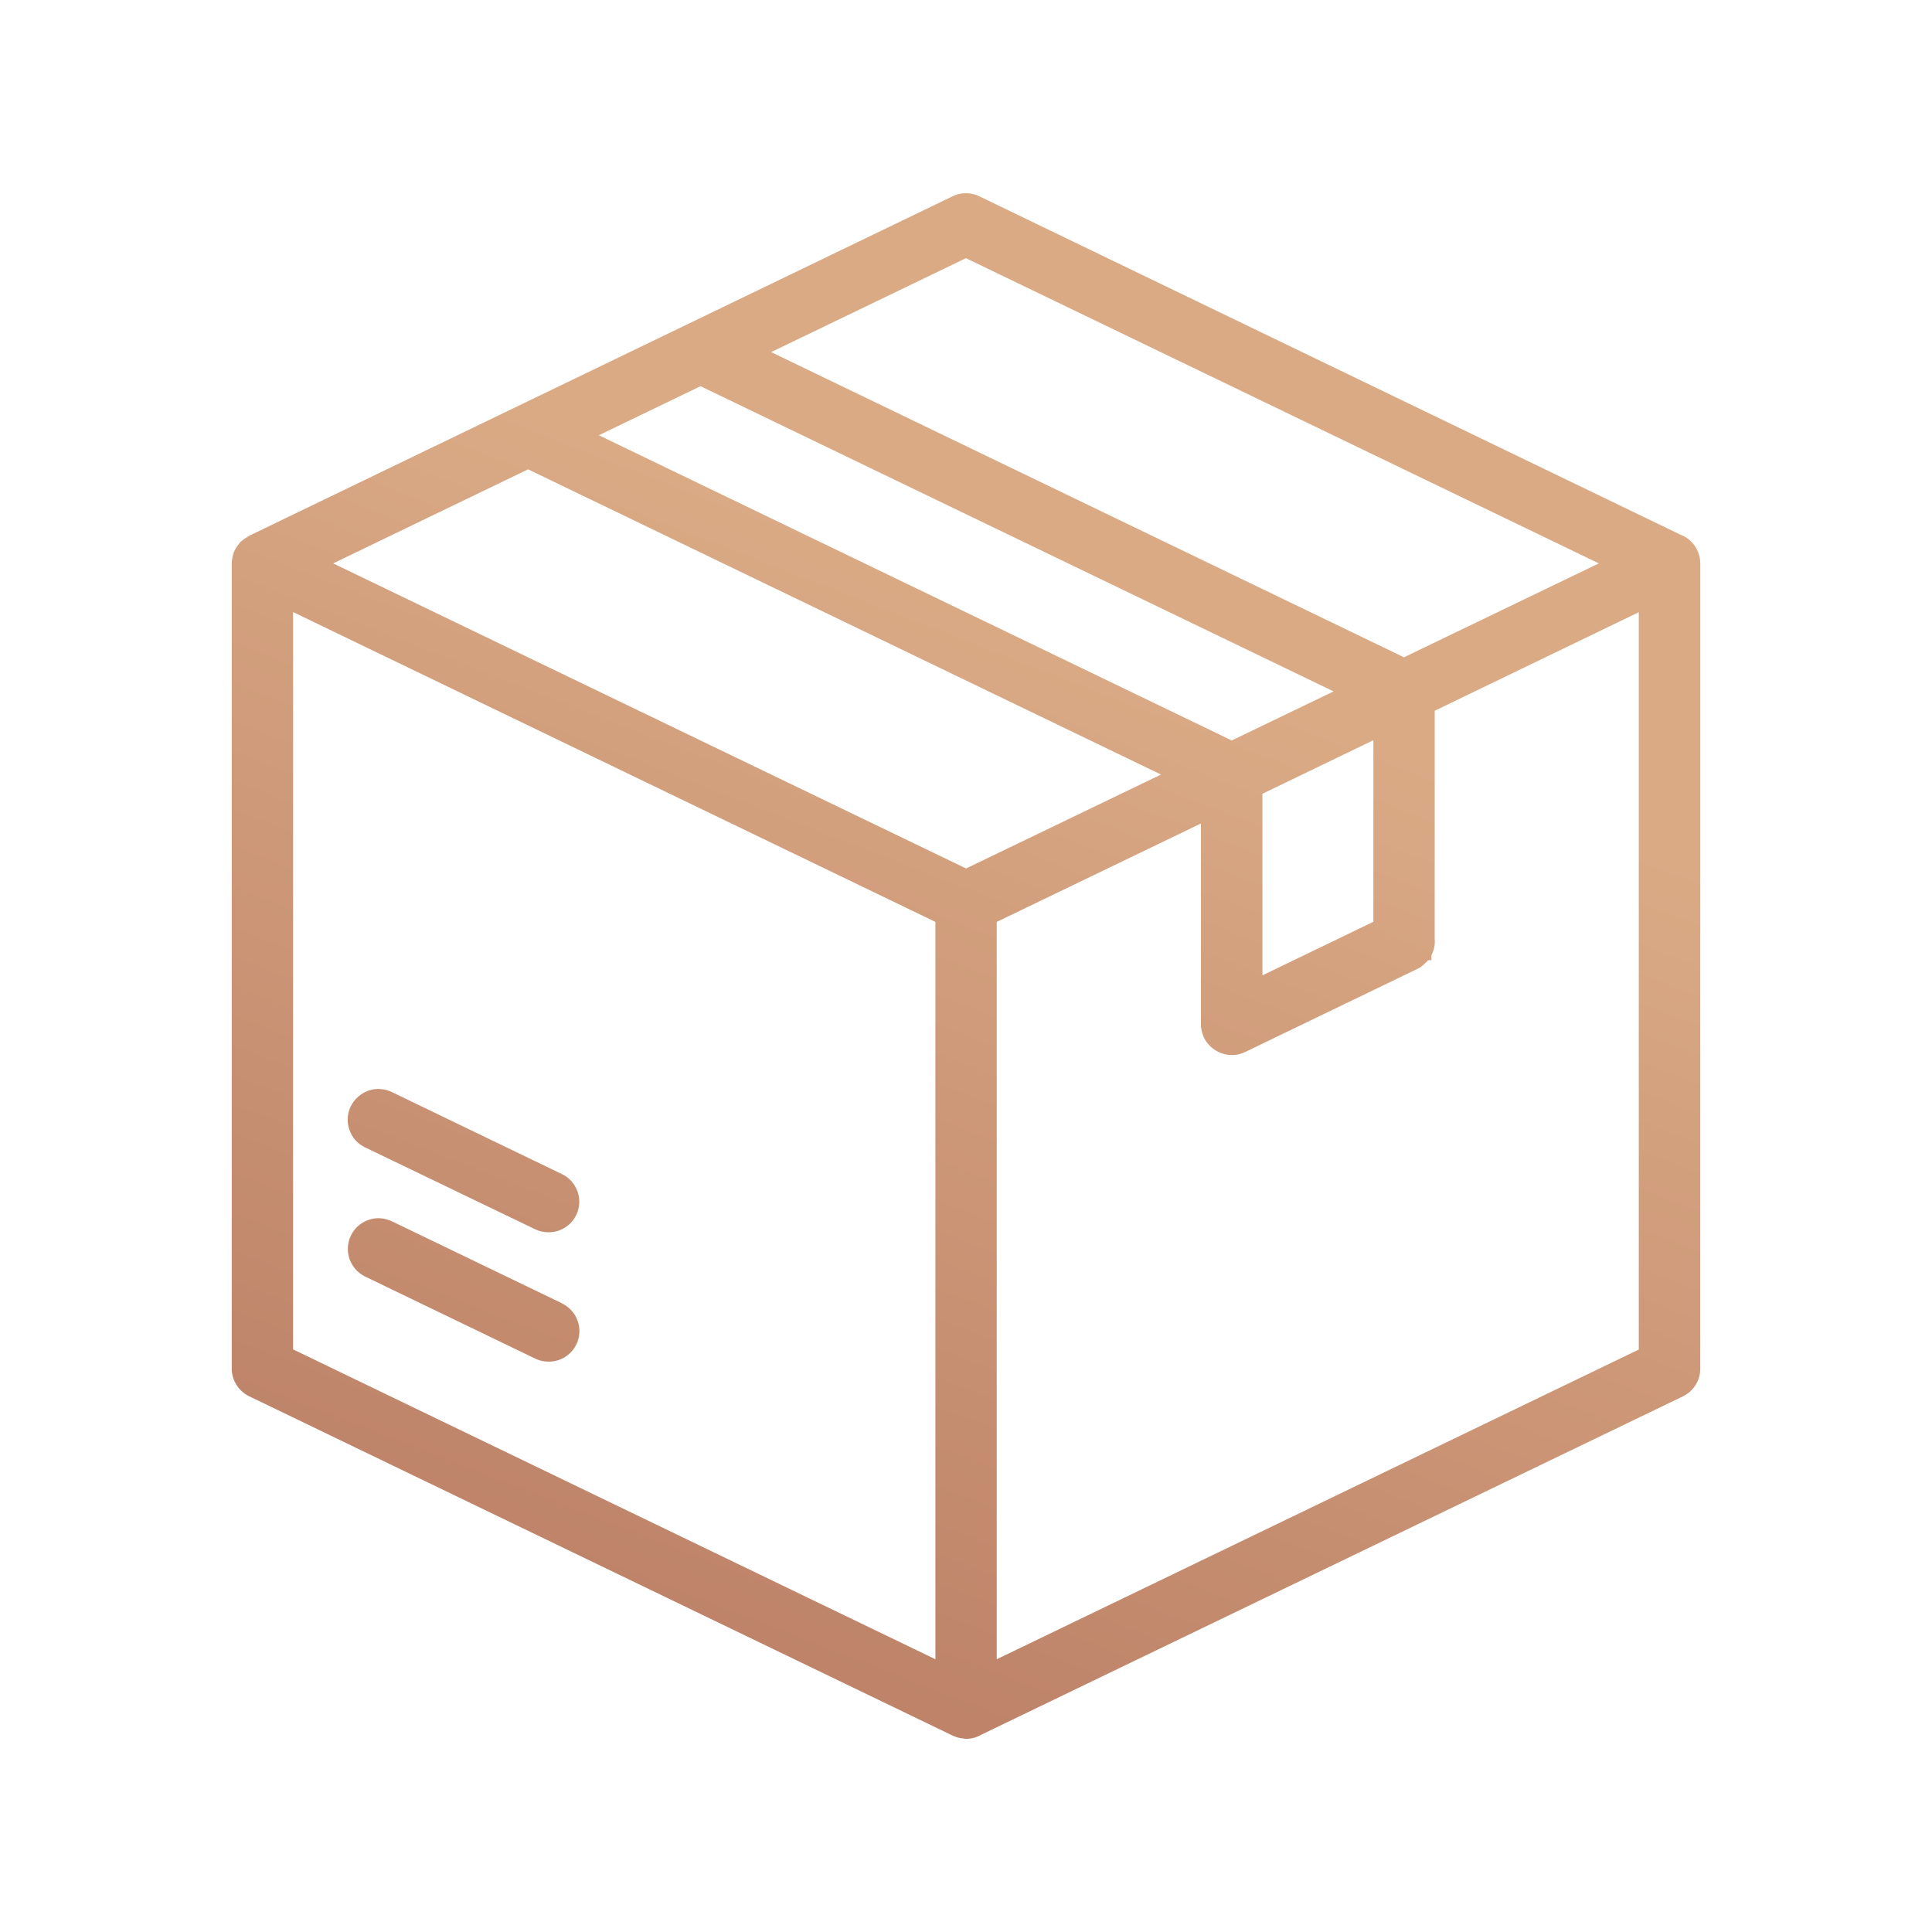 <svg viewBox="0 0 141.73 141.73" version="1.1" xmlns:xlink="http://www.w3.org/1999/xlink" xmlns="http://www.w3.org/2000/svg" id="Layer_1">
  
  <defs>
    <style>
      .st0 {
        fill: url(#linear-gradient2);
      }

      .st1 {
        fill: url(#linear-gradient1);
      }

      .st2 {
        fill: url(#linear-gradient);
      }
    </style>
    <linearGradient gradientUnits="userSpaceOnUse" y2="-48.08" x2="89.43" y1="164.38" x1="6.92" id="linear-gradient">
      <stop stop-color="#a96654" offset="0"></stop>
      <stop stop-color="#daaa85" offset=".6"></stop>
    </linearGradient>
    <linearGradient xlink:href="#linear-gradient" y2="-49.32" x2="86.23" y1="163.13" x1="3.72" id="linear-gradient1"></linearGradient>
    <linearGradient xlink:href="#linear-gradient" y2="-38.75" x2="113.44" y1="173.7" x1="30.93" id="linear-gradient2"></linearGradient>
  </defs>
  <path d="M41.23,95.61l-12.49-6.02c-.26-.12-.55-.2-.84-.22-.29-.02-.59.02-.86.12-.56.19-1.04.6-1.3,1.15-.26.54-.29,1.16-.1,1.72.2.56.61,1.03,1.15,1.29l12.48,6.02c.31.15.64.22.98.22.25,0,.5-.04.74-.12.57-.2,1.03-.61,1.29-1.14.26-.54.3-1.15.1-1.72-.19-.56-.61-1.03-1.15-1.29Z" class="st2"></path>
  <path d="M26.78,84.17l12.48,6.01c.31.15.64.22.98.22.25,0,.5-.04.74-.12.57-.2,1.03-.61,1.29-1.14.26-.53.3-1.16.1-1.72-.19-.56-.61-1.04-1.15-1.29l-12.48-6.02c-.35-.17-.75-.24-1.14-.22-.19.01-.38.05-.57.12-.57.2-1.03.61-1.3,1.15-.26.54-.3,1.15-.1,1.72.2.57.6,1.03,1.15,1.29Z" class="st1"></path>
  <path d="M123.31,39.24l-51.47-24.84c-.41-.2-.86-.27-1.32-.2h0c-.22.03-.44.1-.64.2l-51.45,24.83s-.1.04-.08.04l-.24.14c-.18.11-.35.23-.53.41-.03.04-.06.09-.08.12-.14.17-.25.35-.33.54l-.04.11c-.08.23-.12.47-.13.73v59.08c0,.86.5,1.65,1.28,2.03l51.6,24.89.12.05c.14.06.3.11.5.15h.09c.08.02.16.03.27.04.41,0,.81-.11,1.12-.3l51.47-24.82c.78-.37,1.28-1.17,1.28-2.03v-59.08c0-.93-.59-1.78-1.42-2.09ZM68.62,67.63v54.09l-47.12-22.73v-54.09l47.12,22.73ZM92.61,71.55v-13.32l8.14-3.93v13.32l-8.14,3.93ZM73.12,67.63l14.98-7.22v14.71c0,.13,0,.25.03.38.04.21.1.41.19.62.11.23.26.43.45.62.07.07.15.14.28.23.08.06.16.11.21.13l.1.06c.63.31,1.35.32,1.97.02l12.62-6.09.28-.14v-.02h0s.09-.06.1-.07l.37-.34s.05-.06.06-.08h.25v-.37c.19-.38.28-.8.24-1.17v-16.76l14.97-7.23v54.09l-47.1,22.72v-54.08ZM103,48.22l-46.43-22.39,14.29-6.89,46.43,22.39-14.3,6.89ZM43.93,31.93l7.46-3.6,46.44,22.39-7.47,3.6-46.43-22.39ZM85.17,56.82l-14.3,6.89-46.43-22.38,14.3-6.9,46.43,22.39Z" class="st0"></path>
</svg>